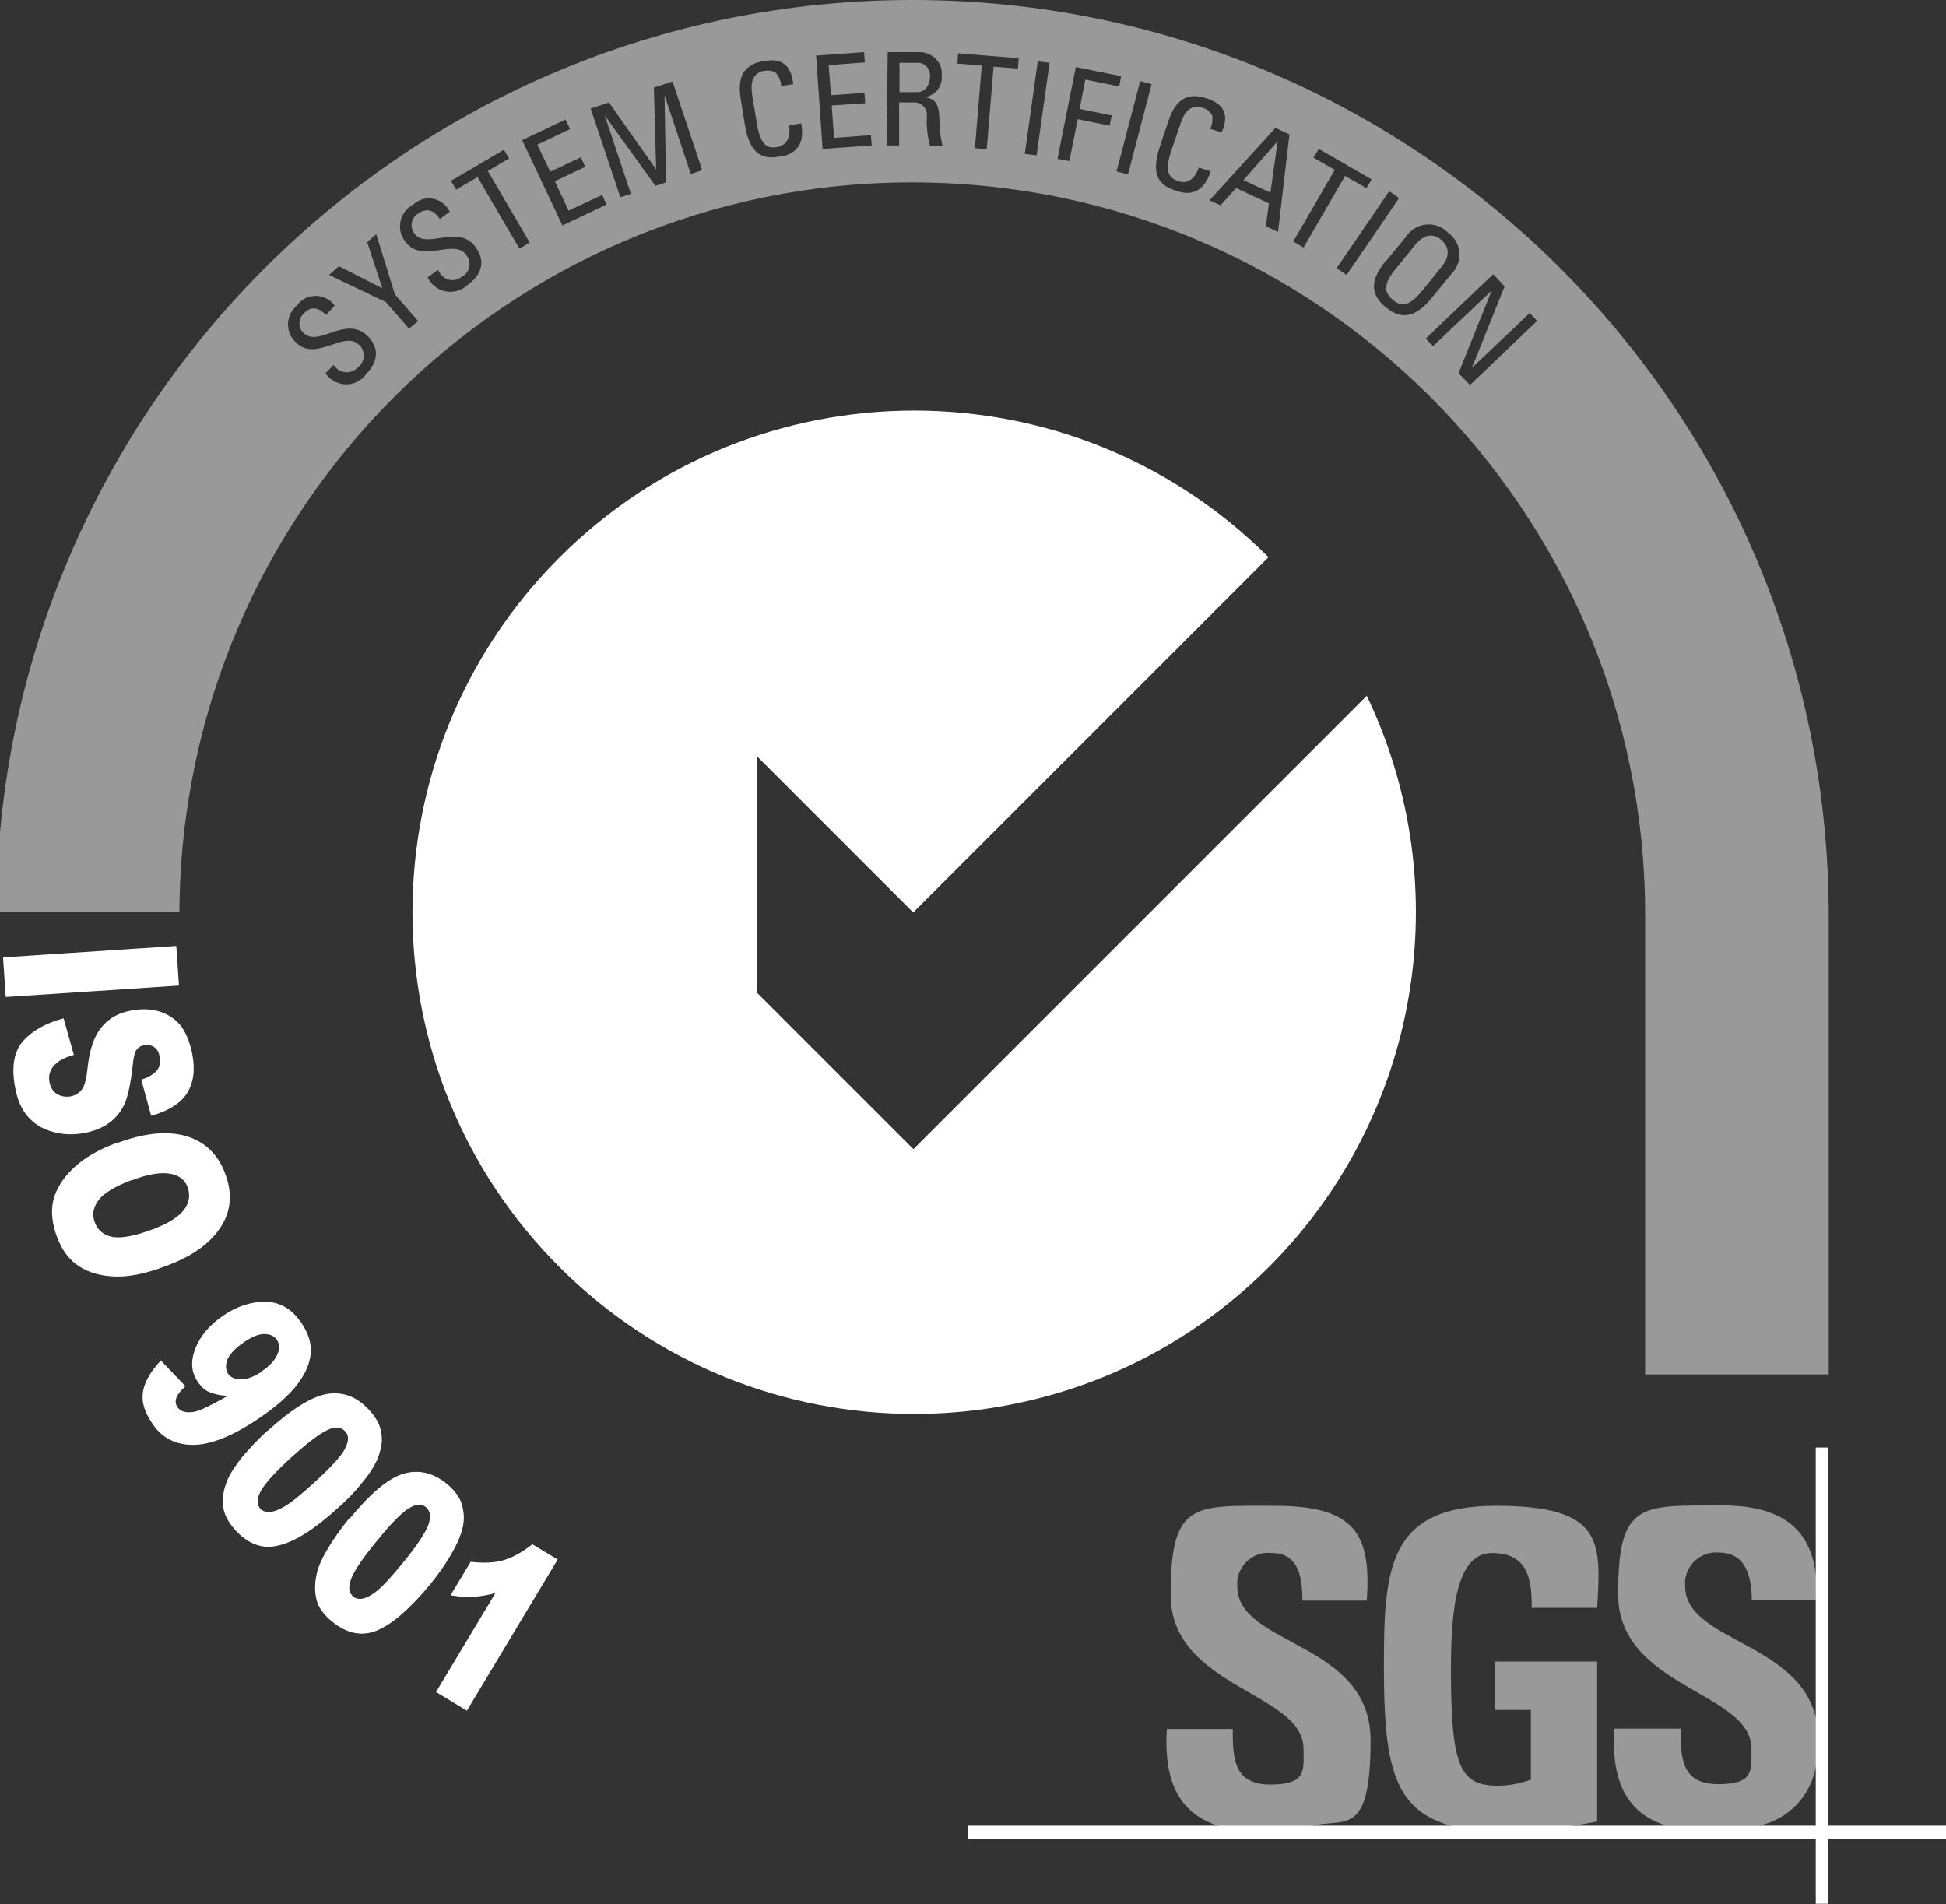 <svg width="511" height="500" viewBox="0 0 511 500" fill="none" xmlns="http://www.w3.org/2000/svg">
<rect x="0" y="0" width="511" height="500" fill="#333333" stroke="none"/>
<g clip-path="url(#clip0_465_2)">
<path fill-rule="evenodd" clip-rule="evenodd" d="M46.3 248.4L47 258.8L1.5 261.8L0.8 251.4L46.3 248.4ZM16.7 267.4L19.4 277C17.3 277.6 15.8 278.3 14.8 279.2C13.2 280.6 12.6 282.3 13 284.2C13.3 285.7 14 286.7 15 287.3C16.1 287.9 17.2 288.1 18.5 287.9C19.6 287.7 20.7 287.1 21.4 286.2C22.2 285.3 22.7 283.3 23 280.4C23.5 275.7 24.7 272.1 26.6 269.8C28.5 267.4 31.2 265.9 34.7 265.3C37 264.9 39.3 264.9 41.5 265.5C43.7 266.1 45.7 267.3 47.2 269C48.7 270.8 49.8 273.4 50.5 276.8C51.3 281 50.8 284.4 49.1 287.1C47.4 289.7 44.3 291.7 39.7 293L37.1 283.5C39.1 282.9 40.4 282 41.2 281.1C42 280.1 42.2 278.9 41.9 277.4C41.7 276.2 41.2 275.4 40.4 274.9C39.6 274.4 38.7 274.3 37.7 274.5C37 274.6 36.4 275 35.9 275.6C35.4 276.2 35.1 277.4 34.9 279.3C34.4 284 33.7 287.5 32.8 289.7C31.8 291.9 30.4 293.6 28.6 294.9C26.8 296.2 24.7 297 22.2 297.5C19.5 298 16.6 298 13.9 297.2C11.2 296.5 9.1 295.2 7.4 293.3C5.7 291.4 4.6 288.9 4 285.7C2.9 280.1 3.7 275.9 6.2 273.2C8.7 270.5 12.2 268.6 16.7 267.4ZM30.9 300.1C37.9 297.5 43.9 296.9 48.8 298.3C53.7 299.7 57.2 303 59.1 308.1C61.1 313.3 60.7 318.1 57.9 322.3C55.1 326.6 50.3 330 43.4 332.5C38.4 334.4 34.1 335.3 30.4 335.2C26.7 335.1 23.6 334.3 20.9 332.6C18.2 330.9 16.3 328.3 15 324.9C13.7 321.4 13.3 318.1 14 315.2C14.7 312.3 16.4 309.5 19.2 306.8C22 304.1 25.9 301.8 30.9 300V300.1ZM34.5 309.9C30.2 311.5 27.3 313.3 25.9 315.1C24.5 317 24.1 318.9 24.9 321C25.7 323.1 27.2 324.3 29.5 324.8C31.8 325.2 35.3 324.6 40.1 322.8C44.1 321.3 46.8 319.6 48.3 317.7C49.7 315.8 50 313.9 49.3 311.8C48.6 309.8 47 308.6 44.7 308.2C42.4 307.8 39 308.2 34.7 309.9H34.5ZM42.2 357.2L48.7 364C47.4 365.2 46.6 366.2 46.3 367.1C46 368 46.1 368.8 46.6 369.5C47.4 370.7 48.9 371.1 51.1 370.7C52.7 370.4 55.6 368.9 59.9 366.5C58 366.5 56.4 366.1 55.1 365.6C53.8 365.1 52.8 364.1 51.9 362.8C50.2 360.3 50 357.4 51.3 354.1C52.6 350.8 55 347.9 58.7 345.4C61.2 343.7 63.8 342.6 66.5 342.1C69.2 341.6 71.5 341.7 73.6 342.6C75.7 343.4 77.5 345 79.1 347.3C81 350.1 81.8 352.8 81.6 355.3C81.4 357.9 80.3 360.6 78.1 363.5C75.9 366.4 72.5 369.4 67.9 372.5C61.1 377.1 55.3 379.4 50.7 379.4C46.1 379.4 42.5 377.6 40 373.8C38.5 371.6 37.7 369.6 37.5 367.9C37.3 366.2 37.6 364.4 38.4 362.7C39.2 361 40.4 359.2 42.1 357.4L42.2 357.2ZM68.7 360.1C70.8 358.7 72.1 357.3 72.8 355.7C73.5 354.2 73.4 352.8 72.7 351.8C72 350.8 70.9 350.3 69.4 350.3C67.9 350.3 66.1 351 64 352.5C61.9 353.9 60.5 355.4 59.8 356.8C59.2 358.3 59.2 359.5 59.8 360.6C60.5 361.7 61.7 362.2 63.3 362.2C64.9 362.2 66.7 361.5 68.7 360.2V360.1ZM70.3 375.7C76.7 369.9 82 366.6 86.1 366C90.2 365.4 93.8 366.8 97 370.3C98.5 372 99.5 373.6 99.9 375.2C100.3 376.8 100.4 378.3 100.1 379.8C99.8 381.2 99.4 382.7 98.7 384C98 385.4 97.1 386.8 96.1 388.1C93.9 390.9 91.5 393.6 88.8 395.9C82.7 401.5 77.5 404.8 73.2 405.8C69 406.9 65.2 405.5 61.8 401.8C59.9 399.7 58.8 397.6 58.6 395.5C58.3 393.4 58.7 391.1 59.7 388.7C60.4 387 61.7 385 63.5 382.7C65.6 380.2 67.8 377.9 70.2 375.7H70.3ZM76.6 382.6C72.3 386.5 69.6 389.5 68.5 391.5C67.4 393.5 67.4 395 68.3 396.1C68.9 396.8 69.8 397.1 71 397C72.2 396.9 73.5 396.3 75.2 395.3C76.9 394.2 79.2 392.3 82.3 389.5C86.8 385.4 89.6 382.4 90.6 380.4C91.6 378.4 91.7 376.9 90.6 375.8C89.6 374.7 88 374.5 86 375.5C84 376.4 80.8 378.8 76.5 382.7L76.6 382.6ZM91.7 398.9C97.2 392.2 101.9 388.2 105.9 387C109.9 385.8 113.7 386.7 117.3 389.6C119 391 120.2 392.5 120.9 394C121.5 395.5 121.8 397 121.8 398.5C121.8 400 121.5 401.4 121 402.8C120.5 404.3 119.8 405.8 119 407.2C117.3 410.3 115.2 413.3 113 416C107.7 422.4 103.1 426.4 99.1 428.1C95.1 429.8 91.1 429 87.2 425.8C85 424 83.6 422.1 83.1 420C82.6 417.9 82.6 415.7 83.2 413.1C83.6 411.3 84.6 409.1 86.1 406.6C87.6 404.1 89.5 401.4 91.7 398.7V398.9ZM98.9 404.7C95.2 409.2 93 412.5 92.2 414.6C91.4 416.7 91.6 418.2 92.7 419.2C93.4 419.8 94.4 420 95.5 419.7C96.6 419.4 97.9 418.7 99.4 417.4C100.9 416.1 103 413.8 105.6 410.6C109.5 405.9 111.7 402.5 112.5 400.4C113.2 398.3 113 396.8 111.9 395.8C110.7 394.8 109.2 394.9 107.3 396.1C105.4 397.3 102.6 400.1 99 404.6L98.9 404.7ZM146.5 409.4L122.6 449.2L114.5 444.3L130.1 418.3C128 418.9 126.1 419.2 124.3 419.3C122.5 419.4 120.6 419.3 118.3 418.9L123.6 410.1C127 410.5 130 410.4 132.5 409.6C135 408.8 137.4 407.4 139.8 405.5L146.4 409.5L146.5 409.4Z" fill="white"/>
<path d="M239.8 301.7L198.8 260.7V198.6L239.8 239.6L333.1 146.3C281.6 94.9 198.2 95 146.8 146.5C95.4 198 95.5 281.4 147 332.8C198.5 384.2 281.9 384.1 333.3 332.6C372.7 293.1 383 233.1 358.9 182.7L239.8 301.8V301.7Z" fill="white"/>
<path opacity="0.5" d="M320.1 479.5C308.1 475.8 305.7 465.4 306.4 454H323.7C323.7 461.9 324 468.6 333.6 468.6C343.2 468.6 342.3 464.8 342.3 459.2C342.3 444.3 307.4 443.3 307.4 418.7C307.4 394.1 313.6 395.4 334.8 395.4C356 395.4 360.1 403 358.9 420.3H342C342 414.1 341 407.8 333.9 407.8C329.5 407.3 325.5 410.5 324.9 414.9V416.6C324.9 432.3 359.9 430.9 359.9 457C359.9 483.1 352.9 477.2 344.2 479.5H320H320.1Z" fill="white"/>
<path opacity="0.5" d="M402.2 422.2C402.3 414.5 401.1 407.8 391.8 407.8C382.5 407.8 381 422.4 381 438.4C381 464.3 383.5 468.9 393.4 468.9C396.3 468.9 399.3 468.3 402 467.3V449H392.6V436.3H419.4V478.3C417.6 478.7 414.6 479.2 411.4 479.6H381.7C365.6 475.6 363.4 462.9 363.4 437.5C363.4 412.1 364.4 395.4 392.8 395.4C421.2 395.4 420.4 404.9 419.4 422.2H402.1H402.2Z" fill="white"/>
<path opacity="0.5" d="M452.3 395.3C467.5 395.3 475.8 401.2 476.9 414.5V420.2H460C460 414.2 458.5 407.7 451.5 407.7C447.1 407.2 443.1 410.4 442.5 414.8V416.5C442.5 431 472.4 431 476.9 451.4V463.4C475.7 471.4 469.7 477.8 461.8 479.4H437.6C425.6 475.7 423.2 465.3 423.9 453.9H441.3C441.3 461.8 441.6 468.5 451.2 468.5C460.8 468.5 459.9 464.7 459.9 459.1C459.9 444.2 424.9 443.2 424.9 418.6C424.9 394 431.1 395.4 452.3 395.3Z" fill="white"/>
<path d="M254.2 479.4H511V482.8H254.2V479.4Z" fill="white"/>
<path d="M476.8 380.1H480.1V499.9H476.8V380.1Z" fill="white"/>
<path opacity="0.5" fill-rule="evenodd" clip-rule="evenodd" d="M378.5 63C377.8 62.3 374.9 60.3 371.7 64.2L366.5 70.6C363.1 74.7 363.5 76.8 365.7 78.7C367.9 80.6 370.1 80.5 373.4 76.4L378.6 70C381.8 66 379.2 63.7 378.5 63Z" fill="white"/>
<path opacity="0.5" fill-rule="evenodd" clip-rule="evenodd" d="M244.2 20.2C244.4 18.4 243.2 16.7 241.3 16.5H236.2V24.2H240.8C243 24.2 244.1 22.4 244.2 20.2Z" fill="white"/>
<path opacity="0.5" fill-rule="evenodd" clip-rule="evenodd" d="M333.6 50.6L335.5 37.1L326.5 47.3L333.6 50.6Z" fill="white"/>
<path opacity="0.5" fill-rule="evenodd" clip-rule="evenodd" d="M239.6 0C107.051 0 -0.42 107.134 -0.987 239.55H47.112C47.578 133.733 133.351 48 239.3 47.9C345.6 47.8 431.9 133.8 432 240.1V360.9H480.2V240.6C480.2 107.7 372.5 0 239.6 0ZM96.1 98.3C94 101.2 89.9 101.8 87 99.6C86.4 99.2 85.9 98.6 85.5 98L87.551 95.851L87.5 95.8H87.6L87.551 95.851L88 96.3C89.3 98 91.8 98.2 93.5 96.9C93.7 96.7 93.9 96.6 94 96.4C95.7 95.2 96 92.8 94.8 91.1C94.6 90.9 94.4 90.6 94.2 90.5C90.3 86.7 83.1 95.1 77.8 90C75.1 87.6 74.9 83.5 77.3 80.9C77.5 80.7 77.7 80.4 78 80.2C79.9 77.5 83.7 76.9 86.4 78.8C87 79.2 87.5 79.7 87.9 80.3L85.6 82.7C83.7 80.8 81.8 80.2 79.8 82.3C78.4 83.5 78.2 85.7 79.4 87.1L79.8 87.5C83.7 91.2 90.7 82.8 96.4 88.1C100.1 91.7 98.9 95.4 96.1 98.3ZM107.4 86.3L101.3 79.3L86.4 72.2L89 69.9L100.4 75.7L96.425 63.578L96.4 63.6V63.5L96.425 63.578L98.8 61.5L103.7 77.3L109.8 84.3L107.4 86.3ZM122.7 74.9C120.1 77.3 116 77.2 113.5 74.6C113 74.1 112.6 73.5 112.3 72.8L114.8 71L115 70.9L115.4 71.5C116.4 73.4 118.8 74.1 120.6 73.1C120.8 73 121 72.8 121.2 72.7C123.1 71.8 123.8 69.5 122.9 67.7C122.8 67.4 122.6 67.2 122.4 66.9C119.2 62.5 110.7 69.4 106.4 63.4C104.2 60.6 104.7 56.5 107.6 54.3C107.8 54.1 108.1 53.9 108.4 53.8C110.8 51.5 114.6 51.5 116.9 53.9C117.4 54.4 117.8 55 118.1 55.6L115.5 57.5C114 55.3 112.2 54.4 109.8 56.1C108.2 57 107.6 59.1 108.5 60.8C108.5 61 108.7 61.1 108.8 61.3C111.9 65.7 120.4 58.6 124.9 64.9C127.9 69.1 126 72.5 122.7 74.9ZM136.4 65.3L125.4 46.5L119.8 49.8L118.4 47.5L132.2 39.4L132.3 39.3L133.7 41.6L128.1 44.9L139.1 63.7L136.4 65.3ZM147.7 59.2L147.6 59L137.1 36.8L148.5 31.4L149.7 33.9L141.1 38L144.5 45.1L152.5 41.3L153.7 43.8L145.7 47.6L149.3 55.3L158.1 51.2L159.3 53.7L147.7 59.2ZM181.4 45.7L174.5 25L174.9 47.9L172.1 48.8L158.8 30.3L165.67 50.91L165.7 50.9V51L165.67 50.91L162.9 51.8L155.1 28.5L159.9 26.9L172.3 44.5L171.7 23L176.6 21.4L184.4 44.7L181.4 45.7ZM204.8 41.1C201.8 41.6 197.1 42.1 195.6 32.8L194.5 26C193.4 19.2 196.1 16.7 200.8 16C205.6 15.2 207.8 17.4 208.3 22.1L205.1 22.6C205.1 21.4 204.6 20.2 203.8 19.2C202.9 18.6 201.9 18.4 200.9 18.6C199.4 18.6 198.1 19.7 197.6 21.1C197.6 21.4 197 22.1 197.7 26.2L198.8 32.7C199.8 38.6 201.8 39 204.2 38.6C205.1 38.4 207.9 37.6 207.2 32.9L210.4 32.4C211.8 40 206.4 40.9 204.8 41.1ZM216.1 39.1H216L214.3 14.6L226.9 13.7L227.1 16.4L217.6 17.1L218.2 25L227 24.4L227.2 27.1L218.4 27.7L219 36.2L228.7 35.5L228.9 38.2L216.1 39.1ZM244.2 38.3C243.5 35.6 243.2 32.9 243.4 30.1C243.4 28.3 241.9 26.9 240.1 26.9H236.1V38.2H232.8L233.1 13.7H241.5C244.5 13.7 247.2 16 247.3 19V20C247.5 22.7 245.5 25.2 242.8 25.5C245.6 26 246.6 27 246.7 31.9C246.7 34.1 247 36.2 247.5 38.3H244.2ZM267.5 15.3L267.3 18L260.9 17.5L259.1 39.2L256 38.9L257.8 17.2L251.4 16.7L251.6 14L267.6 15.3H267.5ZM272.2 40.8L269.1 40.4L272.5 16.1L275.6 16.5L272.2 40.8ZM291.4 33L283 31.3L280.8 42.3L277.7 41.7V41.6L282.5 17.6L294.4 20L293.9 22.7L285 20.9L283.5 28.6L291.9 30.3L291.4 33ZM296.2 45.8L293.2 45L299.4 21.3L302.4 22.1L296.2 45.8ZM308.8 50.1C305.9 49.1 301.5 47.4 304.6 38.4L306.8 31.8C309 25.2 312.6 24.4 317.1 25.9C321.7 27.5 322.7 30.4 320.8 34.8L317.822 33.839C317.813 33.859 317.808 33.88 317.8 33.9L317.7 33.8L317.822 33.839C318.303 32.752 318.496 31.478 318.3 30.3C317.8 29.4 317 28.7 316 28.4C314.6 27.8 313 28 311.9 29C311.7 29.2 310.9 29.6 309.6 33.6L307.5 39.8C305.6 45.5 307.2 46.8 309.5 47.6C310.4 47.9 313.2 48.5 314.8 44L317.9 45C315.5 52.4 310.4 50.6 308.8 50.1ZM335.6 60.9L332.4 59.4L333.2 53.4L324.6 49.4L320.5 53.9L317.6 52.6L334.9 33.6H335L338.6 35.3L335.6 60.9ZM339.6 63.4L350.5 44.6L344.9 41.4L346.3 39.1L360.2 47.1L358.8 49.4L353.2 46.2L342.3 65L339.6 63.4ZM351 70.4L364.8 50.2L367.4 52L353.6 72.2L351 70.4ZM363.9 80.7C359.9 77.4 359.6 73.7 363.9 68.5H364L369.1 62.3C371.2 59 375.5 57.9 378.9 60C379.4 60.3 379.8 60.6 380.1 61C383.4 63.2 384.2 67.6 382 70.9C381.7 71.3 381.4 71.7 381 72.1L375.9 78.3C371.6 83.5 368 84 363.9 80.7ZM386 101.1L383 98L391.7 76.3L376.3 90.9L374.4 88.9L392.1 72L395.1 75.2L386.5 96.6L401.7 82.2L403.6 84.2H403.7L386 101.1Z" fill="white"/>
</g>
<defs>
<clipPath id="clip0_465_2">
<rect width="512" height="500" fill="white" transform="translate(-1)"/>
</clipPath>
</defs>
</svg>
